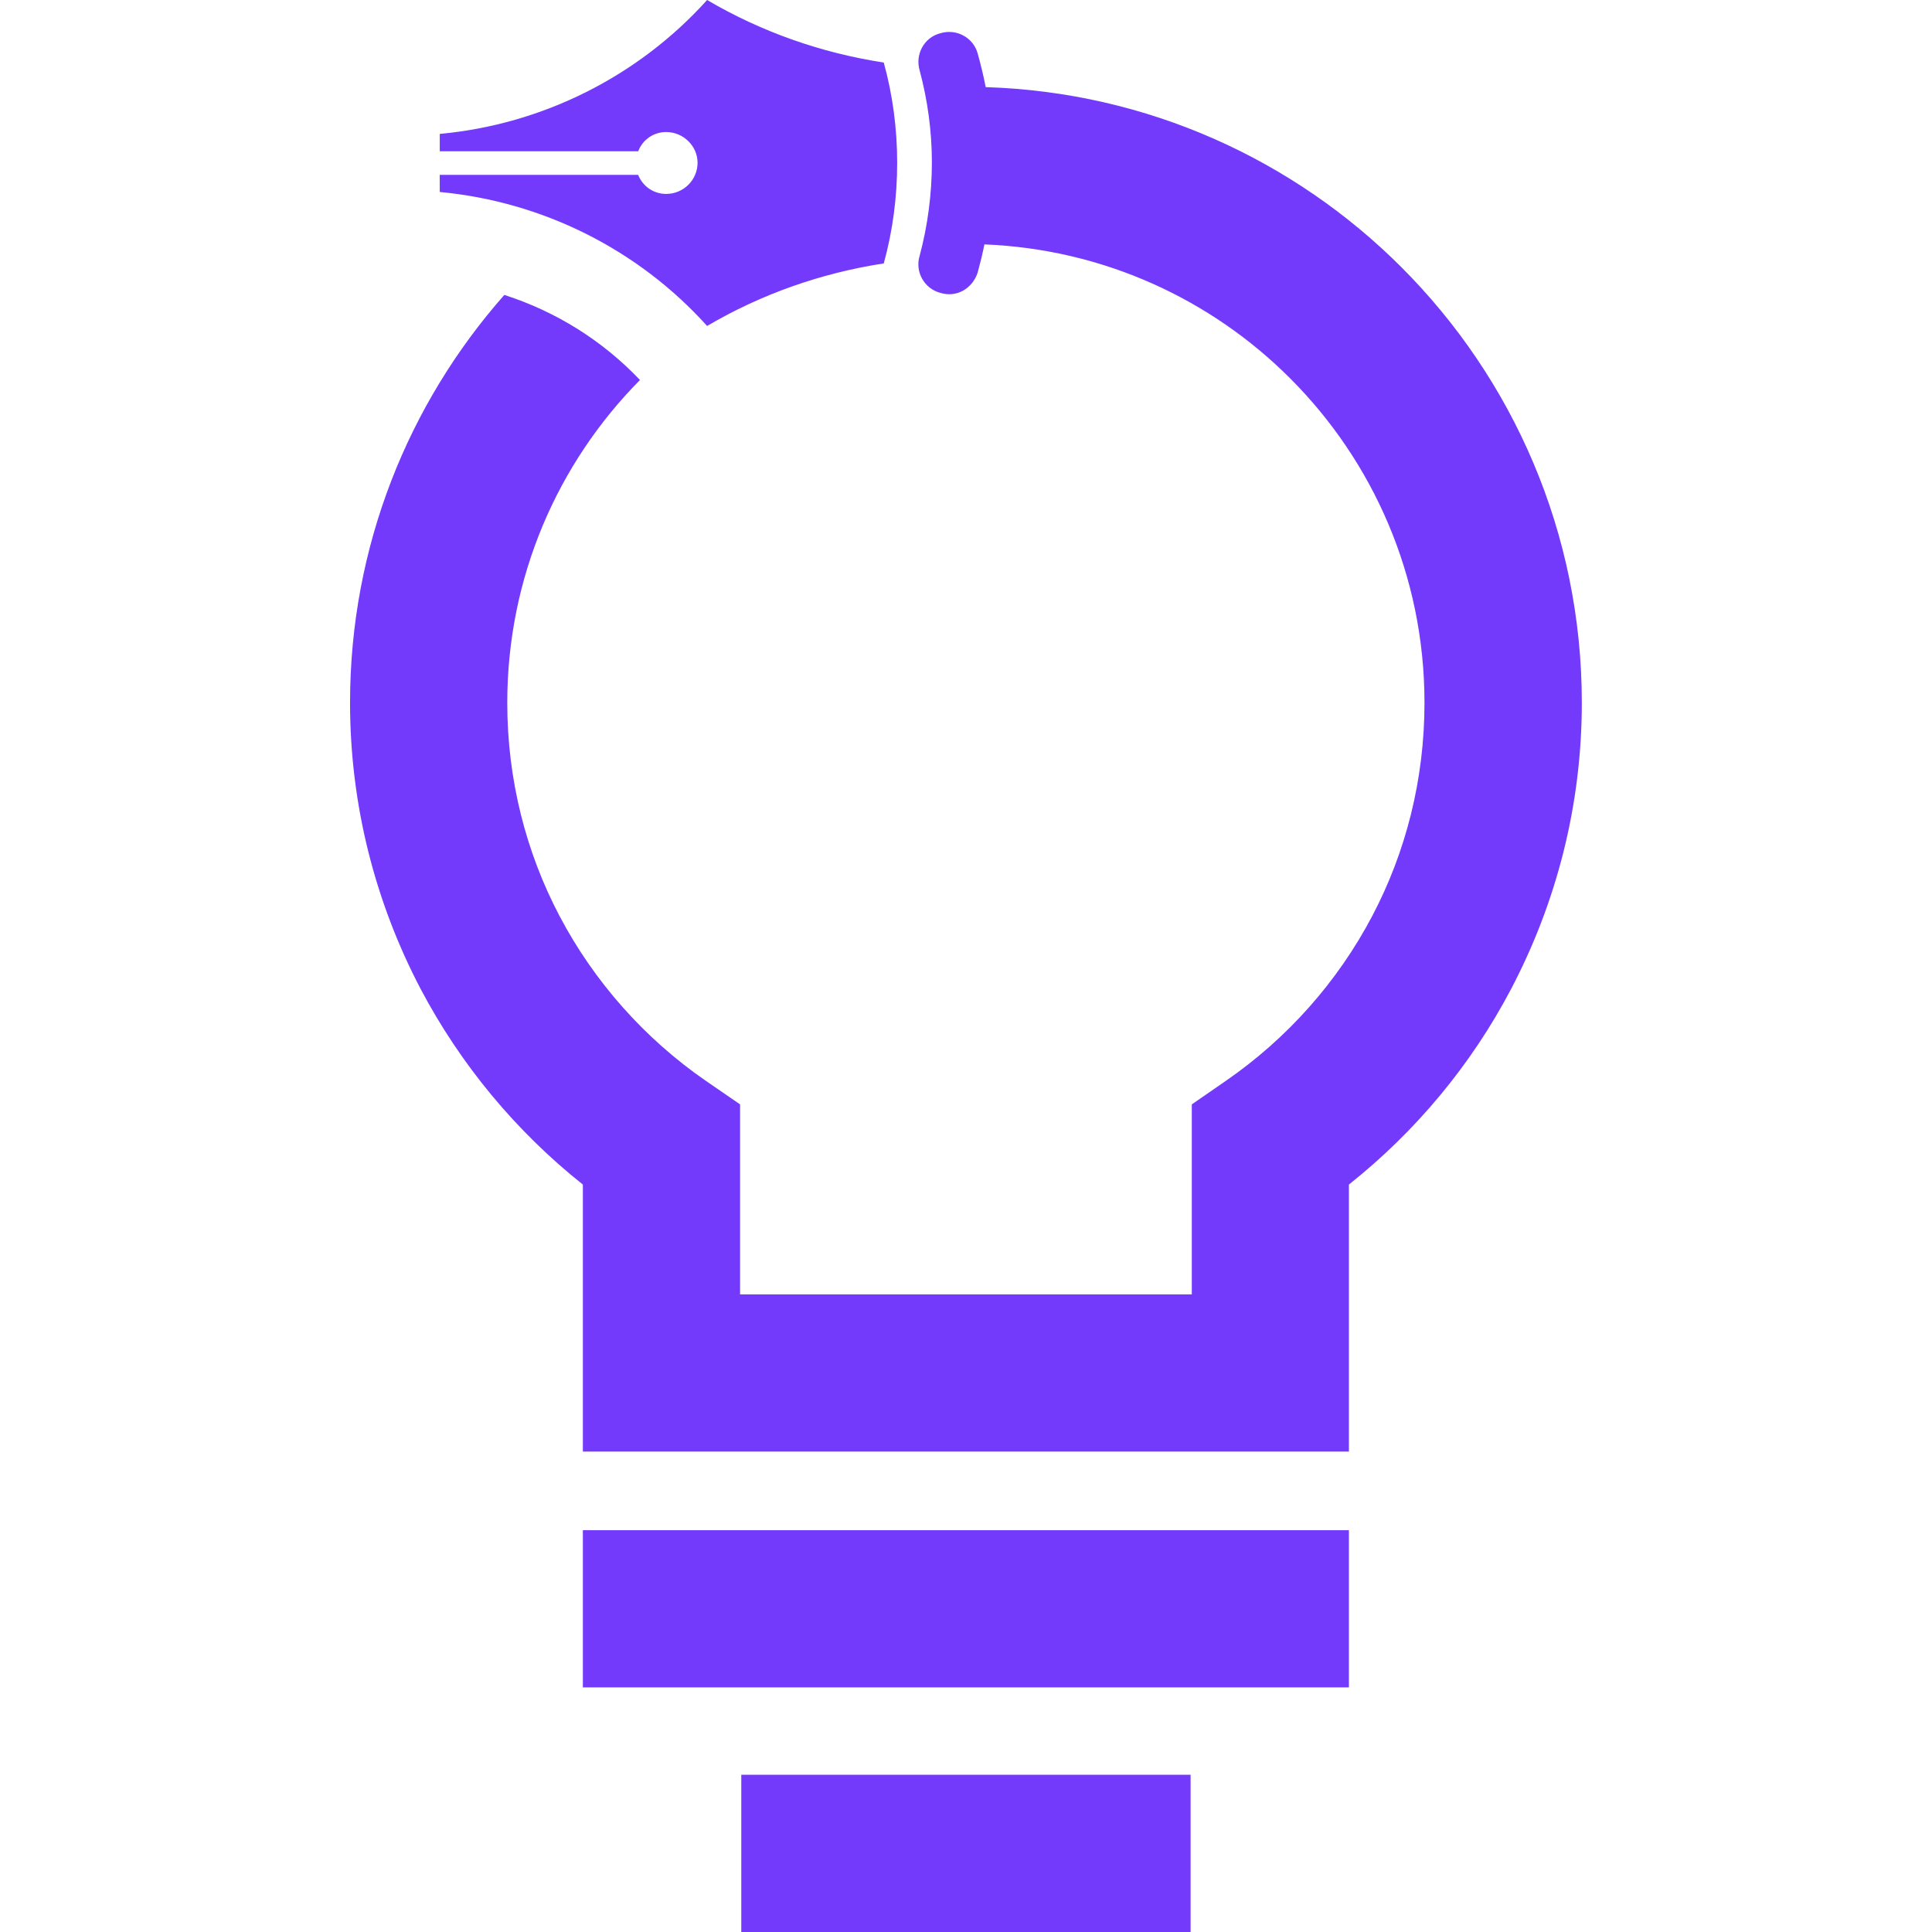 <?xml version="1.0" encoding="utf-8"?>
<!-- Generator: Adobe Illustrator 16.0.0, SVG Export Plug-In . SVG Version: 6.00 Build 0)  -->
<!DOCTYPE svg PUBLIC "-//W3C//DTD SVG 1.1//EN" "http://www.w3.org/Graphics/SVG/1.1/DTD/svg11.dtd">
<svg version="1.1" id="Calque_1" xmlns="http://www.w3.org/2000/svg" xmlns:xlink="http://www.w3.org/1999/xlink" x="0px" y="0px"
	 width="32px" height="32px" viewBox="0 0 32 32" enable-background="new 0 0 32 32" xml:space="preserve">
<path fill="#733AFB" d="M7.284,3.18c1.702,0.159,3.286,0.951,4.428,2.219c0.898-0.528,1.891-0.877,2.926-1.036
	c0.148-0.536,0.222-1.098,0.222-1.668c0-0.56-0.073-1.119-0.222-1.659C13.603,0.877,12.61,0.528,11.712,0
	C10.57,1.267,8.986,2.061,7.284,2.218v0.287h0.401h2.886c0.073-0.191,0.253-0.318,0.463-0.318c0.286,0,0.52,0.234,0.52,0.508
	c0,0.285-0.233,0.517-0.52,0.517c-0.21,0-0.39-0.127-0.464-0.316H7.283L7.284,3.18z M9.654,25.345h12.688v2.603H9.654V25.345z
	 M12.278,29.396h7.442V32h-7.442V29.396z M16.326,1.443c2.686,0.084,5.111,1.208,6.885,2.982C25.057,6.271,26.2,8.821,26.2,11.64
	c0,1.705-0.424,3.317-1.171,4.74c-0.661,1.258-1.58,2.361-2.687,3.24v3.121v1.302h-1.3H10.957H9.654v-1.302V19.62
	c-1.105-0.879-2.023-1.982-2.687-3.24c-0.746-1.423-1.169-3.035-1.169-4.74c0-2.592,0.967-4.955,2.555-6.755
	C9.205,5.158,9.979,5.64,10.6,6.294C9.241,7.667,8.402,9.555,8.402,11.64c0,1.278,0.312,2.479,0.864,3.529
	c0.578,1.097,1.413,2.034,2.426,2.734l0.566,0.389v0.679v2.468h7.482v-2.468v-0.679l0.563-0.389c1.014-0.7,1.851-1.638,2.427-2.734
	c0.552-1.05,0.864-2.251,0.864-3.529c0-2.099-0.851-3.999-2.226-5.374c-1.306-1.307-3.088-2.139-5.063-2.218
	c-0.031,0.155-0.07,0.312-0.112,0.468c-0.088,0.264-0.348,0.416-0.612,0.336c-0.274-0.068-0.431-0.354-0.348-0.618
	c0.134-0.504,0.201-1.019,0.202-1.54c0-0.515-0.07-1.031-0.201-1.521c-0.083-0.269,0.072-0.555,0.341-0.622
	c0.269-0.083,0.554,0.076,0.621,0.344C16.246,1.076,16.291,1.259,16.326,1.443z"/>
</svg>
